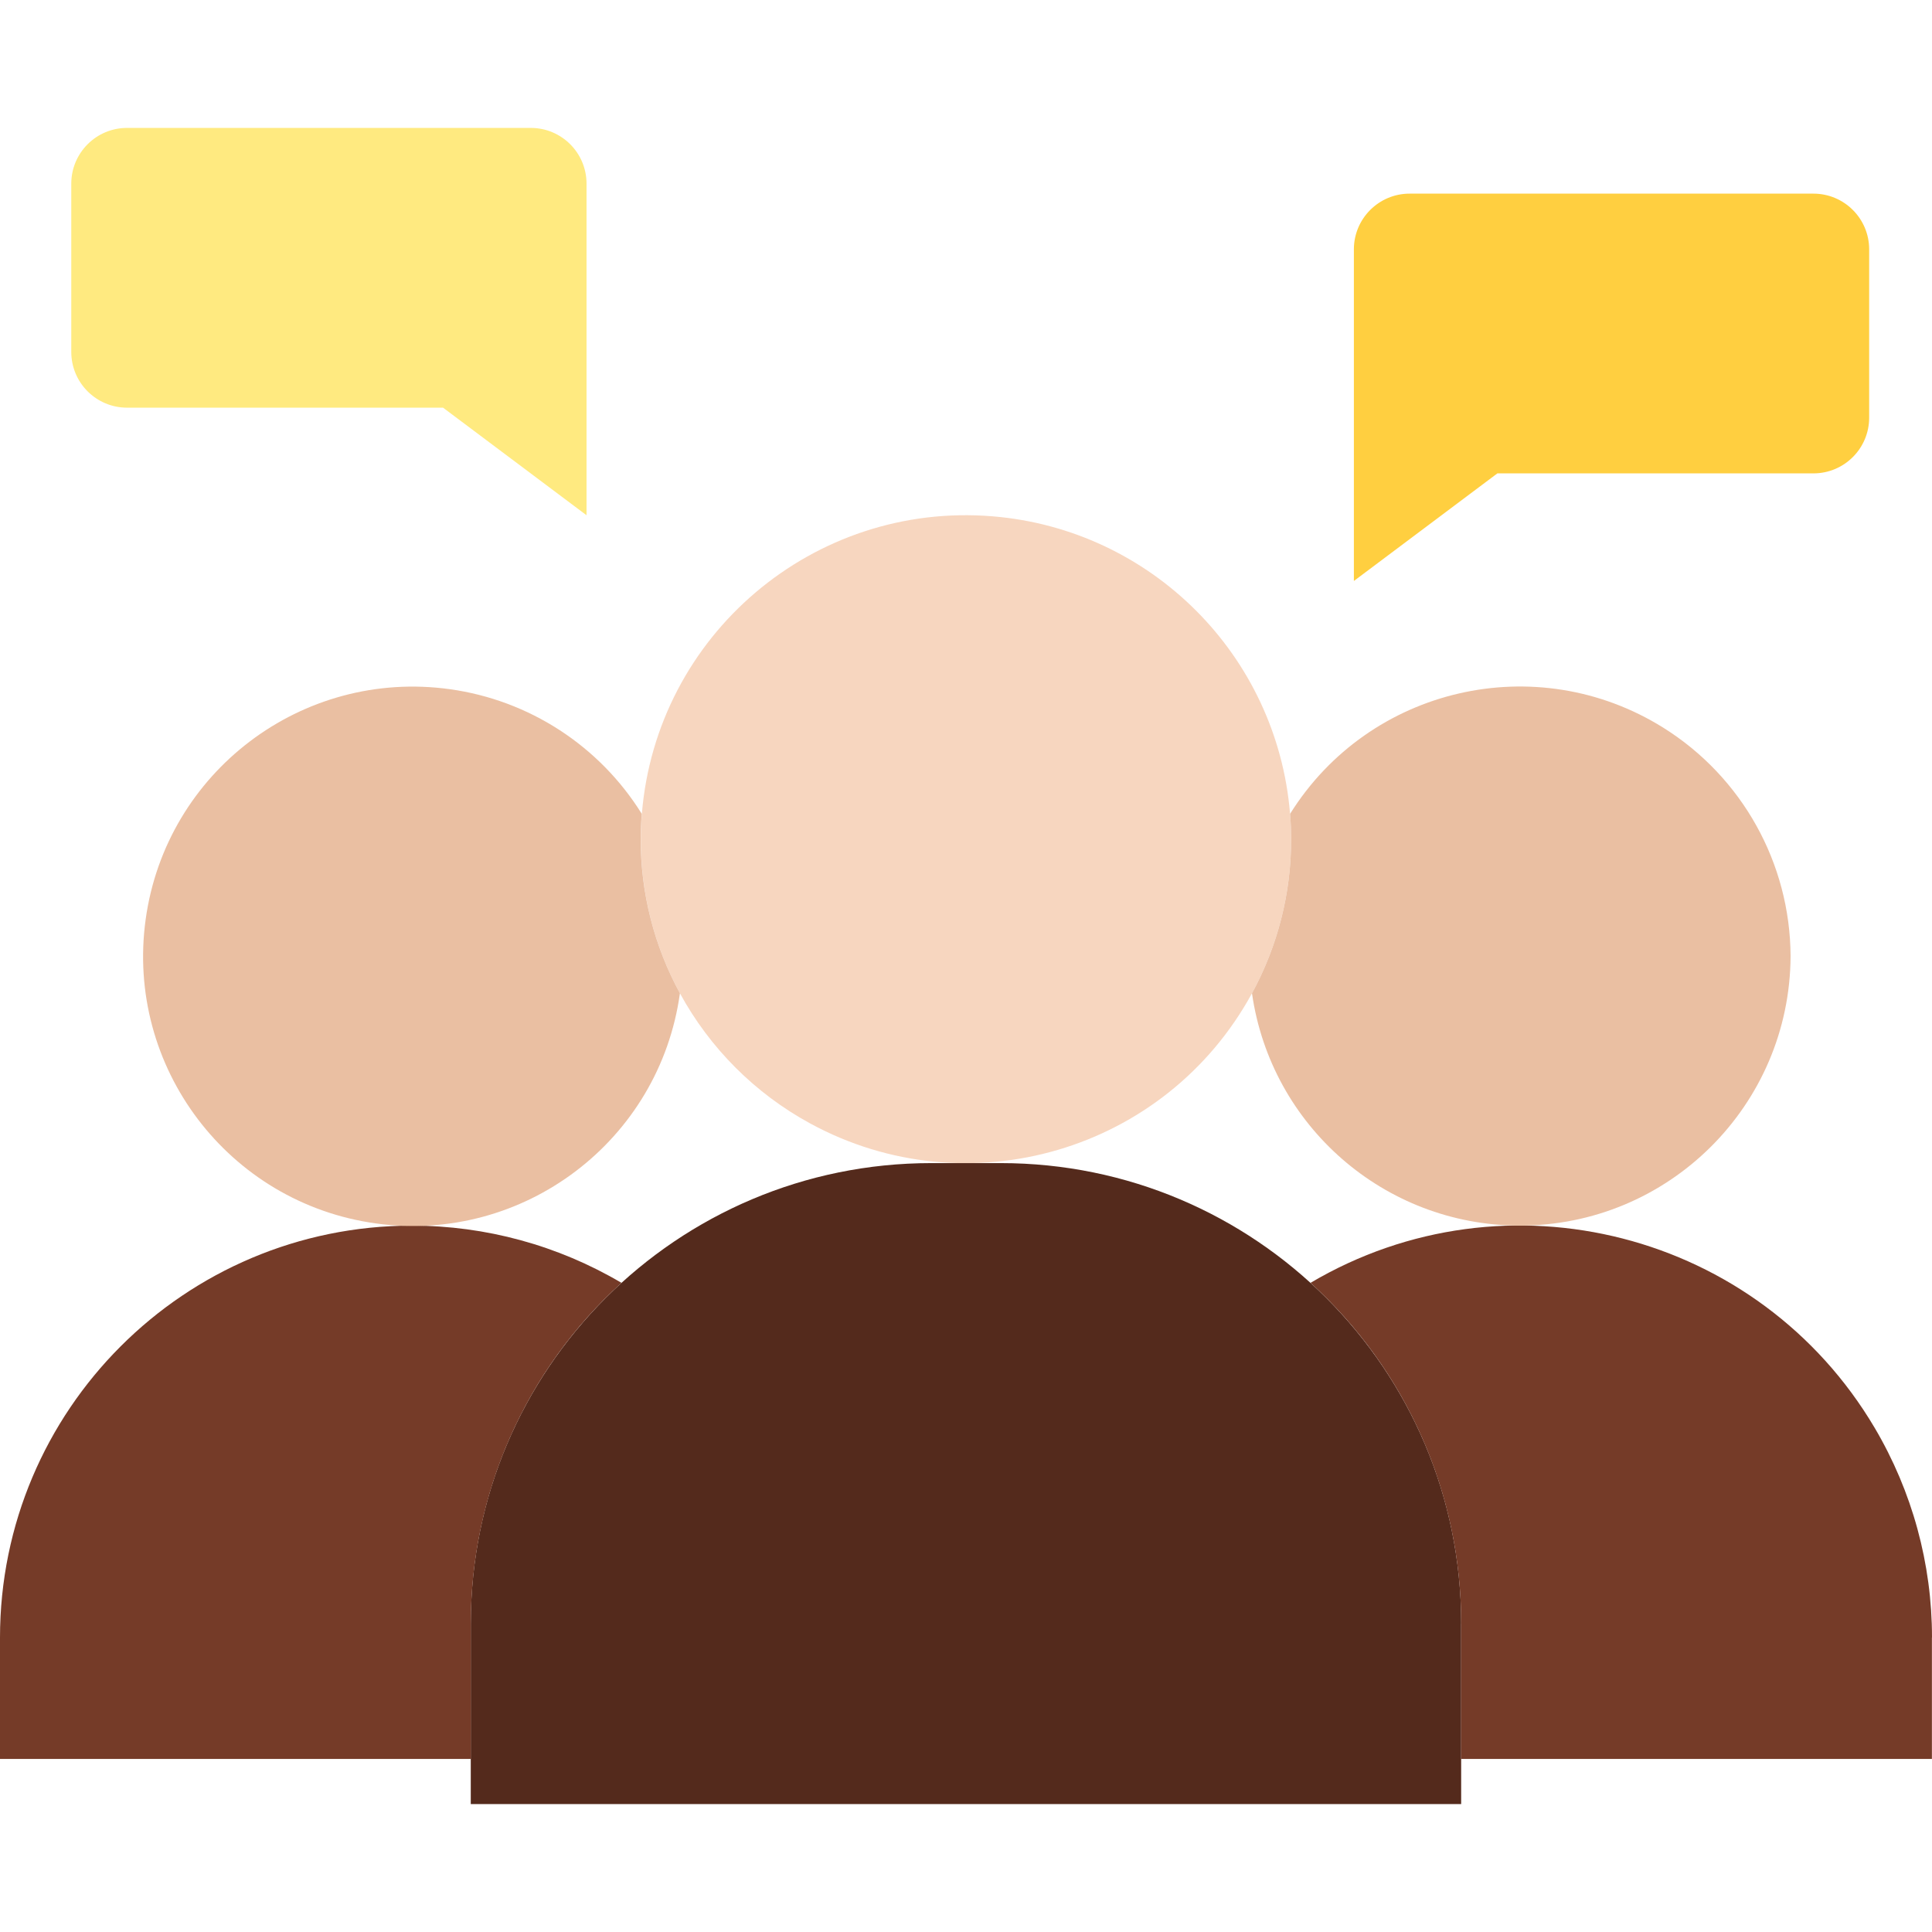 <?xml version="1.0" encoding="UTF-8"?> <svg xmlns="http://www.w3.org/2000/svg" width="111" height="111" viewBox="0 0 111 111" fill="none"><g clip-path="url(#clip0_23_625)"><path d="M74.18 48.214C74.184 51.307 73.411 54.351 71.931 57.067C66.983 66.143 55.614 69.489 46.538 64.541C43.38 62.82 40.786 60.225 39.064 57.067C37.584 54.351 36.811 51.307 36.815 48.214C36.815 47.725 36.836 47.237 36.877 46.758C37.719 36.474 46.74 28.821 57.024 29.664C66.138 30.411 73.372 37.645 74.119 46.758C74.16 47.237 74.18 47.725 74.18 48.214Z" fill="#F7D6BF"></path><path d="M83.948 93.282V103.651H27.047V93.282C27.047 78.67 38.893 66.824 53.505 66.824H57.493C72.105 66.824 83.951 78.669 83.951 93.282H83.948Z" fill="#542A1C"></path><path d="M35.706 73.704C30.186 78.715 27.043 85.826 27.052 93.282V101.056H0V94.085C0.002 81.012 10.602 70.415 23.676 70.417C27.908 70.418 32.062 71.553 35.706 73.704Z" fill="#753B28"></path><path d="M39.064 57.067C37.891 65.543 30.069 71.464 21.593 70.29C13.117 69.118 7.196 61.295 8.369 52.819C9.542 44.343 17.364 38.423 25.841 39.596C30.399 40.227 34.441 42.851 36.872 46.758C36.831 47.237 36.81 47.725 36.81 48.214C36.808 51.307 37.583 54.351 39.064 57.067Z" fill="#EABFA2"></path><path d="M110.995 94.085V101.056H83.948V93.281C83.957 85.826 80.814 78.715 75.293 73.704C86.546 67.054 101.058 70.785 107.708 82.037C109.864 85.686 111.001 89.847 111 94.085H110.995V94.085Z" fill="#753B28"></path><path d="M102.875 54.929C102.839 63.518 95.847 70.451 87.259 70.414C79.547 70.382 73.024 64.701 71.931 57.067C73.411 54.351 74.185 51.307 74.18 48.214C74.18 47.725 74.16 47.237 74.12 46.758C78.674 39.471 88.274 37.255 95.562 41.809C100.088 44.639 102.849 49.591 102.875 54.929Z" fill="#EABFA2"></path><path d="M33.699 29.603L25.455 23.422H7.297C5.528 23.421 4.095 21.987 4.095 20.218V10.552C4.096 8.783 5.529 7.35 7.297 7.349H30.496C32.265 7.35 33.698 8.783 33.698 10.552V29.603H33.699Z" fill="#FFEA80"></path><path d="M77.785 33.379L86.03 27.197H104.187C105.955 27.198 107.389 25.765 107.39 23.997C107.39 23.996 107.39 23.996 107.39 23.995V14.328C107.39 12.559 105.956 11.125 104.187 11.125H80.988C79.219 11.125 77.785 12.559 77.785 14.328V33.379H77.785Z" fill="#FFCF40"></path></g><defs><clipPath id="clip0_23_625"><rect width="111" height="111" fill="white"></rect></clipPath></defs></svg> 